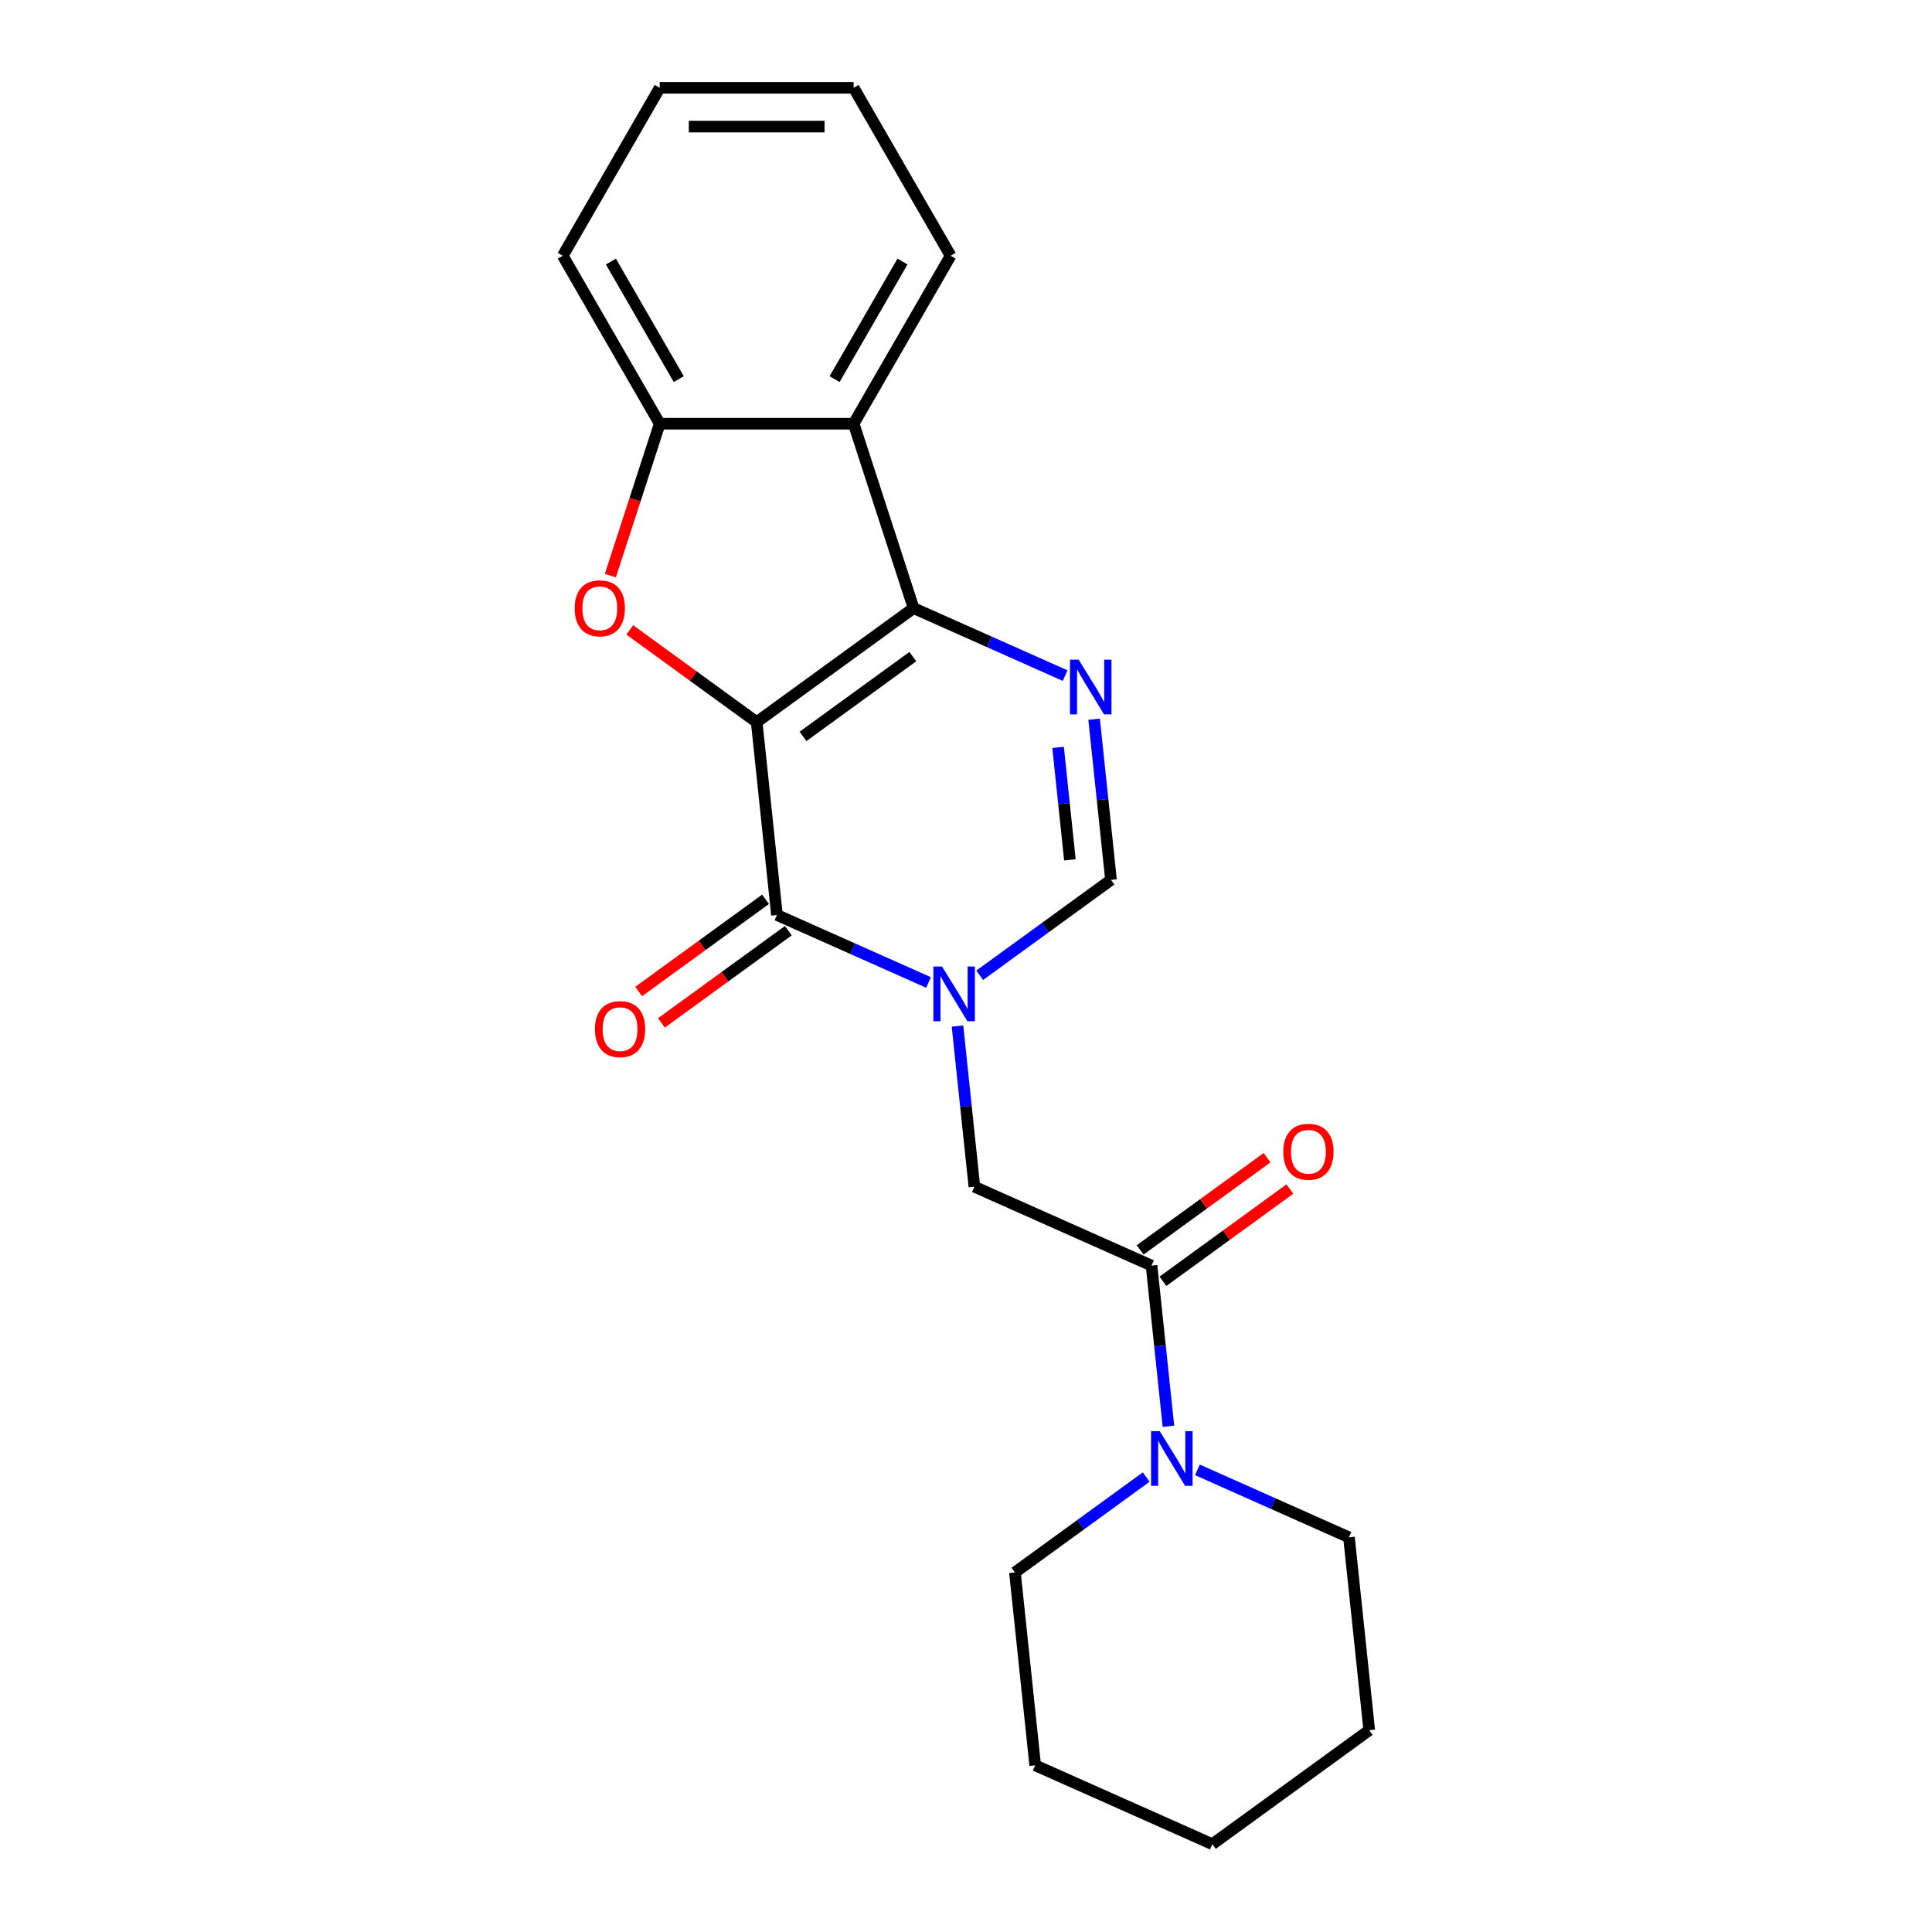 <?xml version='1.0' encoding='iso-8859-1'?>
<svg version='1.1' baseProfile='full'
              xmlns='http://www.w3.org/2000/svg'
                      xmlns:rdkit='http://www.rdkit.org/xml'
                      xmlns:xlink='http://www.w3.org/1999/xlink'
                  xml:space='preserve'
width='1000px' height='1000px' viewBox='0 0 1000 1000'>
<!-- END OF HEADER -->
<rect style='opacity:1.0;fill:#FFFFFF;stroke:none' width='1000' height='1000' x='0' y='0'> </rect>
<path class='bond-0' d='M 391.658,373.769 L 472.863,314.771' style='fill:none;fill-rule:evenodd;stroke:#000000;stroke-width:6px;stroke-linecap:butt;stroke-linejoin:miter;stroke-opacity:1' />
<path class='bond-0' d='M 415.639,381.16 L 472.482,339.861' style='fill:none;fill-rule:evenodd;stroke:#000000;stroke-width:6px;stroke-linecap:butt;stroke-linejoin:miter;stroke-opacity:1' />
<path class='bond-1' d='M 391.658,373.769 L 402.15,473.594' style='fill:none;fill-rule:evenodd;stroke:#000000;stroke-width:6px;stroke-linecap:butt;stroke-linejoin:miter;stroke-opacity:1' />
<path class='bond-3' d='M 391.658,373.769 L 358.81,349.904' style='fill:none;fill-rule:evenodd;stroke:#000000;stroke-width:6px;stroke-linecap:butt;stroke-linejoin:miter;stroke-opacity:1' />
<path class='bond-3' d='M 358.81,349.904 L 325.963,326.039' style='fill:none;fill-rule:evenodd;stroke:#FF0000;stroke-width:6px;stroke-linecap:butt;stroke-linejoin:miter;stroke-opacity:1' />
<path class='bond-4' d='M 472.863,314.771 L 512.087,332.234' style='fill:none;fill-rule:evenodd;stroke:#000000;stroke-width:6px;stroke-linecap:butt;stroke-linejoin:miter;stroke-opacity:1' />
<path class='bond-4' d='M 512.087,332.234 L 551.31,349.698' style='fill:none;fill-rule:evenodd;stroke:#0000FF;stroke-width:6px;stroke-linecap:butt;stroke-linejoin:miter;stroke-opacity:1' />
<path class='bond-5' d='M 472.863,314.771 L 441.845,219.309' style='fill:none;fill-rule:evenodd;stroke:#000000;stroke-width:6px;stroke-linecap:butt;stroke-linejoin:miter;stroke-opacity:1' />
<path class='bond-2' d='M 402.15,473.594 L 441.374,491.058' style='fill:none;fill-rule:evenodd;stroke:#000000;stroke-width:6px;stroke-linecap:butt;stroke-linejoin:miter;stroke-opacity:1' />
<path class='bond-2' d='M 441.374,491.058 L 480.598,508.521' style='fill:none;fill-rule:evenodd;stroke:#0000FF;stroke-width:6px;stroke-linecap:butt;stroke-linejoin:miter;stroke-opacity:1' />
<path class='bond-11' d='M 396.25,465.474 L 363.402,489.339' style='fill:none;fill-rule:evenodd;stroke:#000000;stroke-width:6px;stroke-linecap:butt;stroke-linejoin:miter;stroke-opacity:1' />
<path class='bond-11' d='M 363.402,489.339 L 330.555,513.204' style='fill:none;fill-rule:evenodd;stroke:#FF0000;stroke-width:6px;stroke-linecap:butt;stroke-linejoin:miter;stroke-opacity:1' />
<path class='bond-11' d='M 408.05,481.715 L 375.202,505.58' style='fill:none;fill-rule:evenodd;stroke:#000000;stroke-width:6px;stroke-linecap:butt;stroke-linejoin:miter;stroke-opacity:1' />
<path class='bond-11' d='M 375.202,505.58 L 342.355,529.445' style='fill:none;fill-rule:evenodd;stroke:#FF0000;stroke-width:6px;stroke-linecap:butt;stroke-linejoin:miter;stroke-opacity:1' />
<path class='bond-6' d='M 507.096,504.794 L 541.074,480.108' style='fill:none;fill-rule:evenodd;stroke:#0000FF;stroke-width:6px;stroke-linecap:butt;stroke-linejoin:miter;stroke-opacity:1' />
<path class='bond-6' d='M 541.074,480.108 L 575.052,455.421' style='fill:none;fill-rule:evenodd;stroke:#000000;stroke-width:6px;stroke-linecap:butt;stroke-linejoin:miter;stroke-opacity:1' />
<path class='bond-9' d='M 495.599,531.09 L 499.969,572.667' style='fill:none;fill-rule:evenodd;stroke:#0000FF;stroke-width:6px;stroke-linecap:butt;stroke-linejoin:miter;stroke-opacity:1' />
<path class='bond-9' d='M 499.969,572.667 L 504.339,614.245' style='fill:none;fill-rule:evenodd;stroke:#000000;stroke-width:6px;stroke-linecap:butt;stroke-linejoin:miter;stroke-opacity:1' />
<path class='bond-8' d='M 315.921,297.941 L 328.696,258.625' style='fill:none;fill-rule:evenodd;stroke:#FF0000;stroke-width:6px;stroke-linecap:butt;stroke-linejoin:miter;stroke-opacity:1' />
<path class='bond-8' d='M 328.696,258.625 L 341.471,219.309' style='fill:none;fill-rule:evenodd;stroke:#000000;stroke-width:6px;stroke-linecap:butt;stroke-linejoin:miter;stroke-opacity:1' />
<path class='bond-23' d='M 566.312,372.266 L 570.682,413.844' style='fill:none;fill-rule:evenodd;stroke:#0000FF;stroke-width:6px;stroke-linecap:butt;stroke-linejoin:miter;stroke-opacity:1' />
<path class='bond-23' d='M 570.682,413.844 L 575.052,455.421' style='fill:none;fill-rule:evenodd;stroke:#000000;stroke-width:6px;stroke-linecap:butt;stroke-linejoin:miter;stroke-opacity:1' />
<path class='bond-23' d='M 547.658,386.838 L 550.717,415.942' style='fill:none;fill-rule:evenodd;stroke:#0000FF;stroke-width:6px;stroke-linecap:butt;stroke-linejoin:miter;stroke-opacity:1' />
<path class='bond-23' d='M 550.717,415.942 L 553.776,445.047' style='fill:none;fill-rule:evenodd;stroke:#000000;stroke-width:6px;stroke-linecap:butt;stroke-linejoin:miter;stroke-opacity:1' />
<path class='bond-13' d='M 441.845,219.309 L 492.033,132.382' style='fill:none;fill-rule:evenodd;stroke:#000000;stroke-width:6px;stroke-linecap:butt;stroke-linejoin:miter;stroke-opacity:1' />
<path class='bond-13' d='M 431.988,196.232 L 467.119,135.383' style='fill:none;fill-rule:evenodd;stroke:#000000;stroke-width:6px;stroke-linecap:butt;stroke-linejoin:miter;stroke-opacity:1' />
<path class='bond-22' d='M 441.845,219.309 L 341.471,219.309' style='fill:none;fill-rule:evenodd;stroke:#000000;stroke-width:6px;stroke-linecap:butt;stroke-linejoin:miter;stroke-opacity:1' />
<path class='bond-7' d='M 596.036,655.071 L 504.339,614.245' style='fill:none;fill-rule:evenodd;stroke:#000000;stroke-width:6px;stroke-linecap:butt;stroke-linejoin:miter;stroke-opacity:1' />
<path class='bond-10' d='M 596.036,655.071 L 600.406,696.649' style='fill:none;fill-rule:evenodd;stroke:#000000;stroke-width:6px;stroke-linecap:butt;stroke-linejoin:miter;stroke-opacity:1' />
<path class='bond-10' d='M 600.406,696.649 L 604.776,738.226' style='fill:none;fill-rule:evenodd;stroke:#0000FF;stroke-width:6px;stroke-linecap:butt;stroke-linejoin:miter;stroke-opacity:1' />
<path class='bond-12' d='M 601.936,663.192 L 634.783,639.326' style='fill:none;fill-rule:evenodd;stroke:#000000;stroke-width:6px;stroke-linecap:butt;stroke-linejoin:miter;stroke-opacity:1' />
<path class='bond-12' d='M 634.783,639.326 L 667.631,615.461' style='fill:none;fill-rule:evenodd;stroke:#FF0000;stroke-width:6px;stroke-linecap:butt;stroke-linejoin:miter;stroke-opacity:1' />
<path class='bond-12' d='M 590.136,646.951 L 622.984,623.085' style='fill:none;fill-rule:evenodd;stroke:#000000;stroke-width:6px;stroke-linecap:butt;stroke-linejoin:miter;stroke-opacity:1' />
<path class='bond-12' d='M 622.984,623.085 L 655.831,599.22' style='fill:none;fill-rule:evenodd;stroke:#FF0000;stroke-width:6px;stroke-linecap:butt;stroke-linejoin:miter;stroke-opacity:1' />
<path class='bond-16' d='M 341.471,219.309 L 291.283,132.382' style='fill:none;fill-rule:evenodd;stroke:#000000;stroke-width:6px;stroke-linecap:butt;stroke-linejoin:miter;stroke-opacity:1' />
<path class='bond-16' d='M 351.328,196.232 L 316.197,135.383' style='fill:none;fill-rule:evenodd;stroke:#000000;stroke-width:6px;stroke-linecap:butt;stroke-linejoin:miter;stroke-opacity:1' />
<path class='bond-14' d='M 593.278,764.522 L 559.301,789.208' style='fill:none;fill-rule:evenodd;stroke:#0000FF;stroke-width:6px;stroke-linecap:butt;stroke-linejoin:miter;stroke-opacity:1' />
<path class='bond-14' d='M 559.301,789.208 L 525.323,813.895' style='fill:none;fill-rule:evenodd;stroke:#000000;stroke-width:6px;stroke-linecap:butt;stroke-linejoin:miter;stroke-opacity:1' />
<path class='bond-15' d='M 619.777,760.795 L 659.001,778.258' style='fill:none;fill-rule:evenodd;stroke:#0000FF;stroke-width:6px;stroke-linecap:butt;stroke-linejoin:miter;stroke-opacity:1' />
<path class='bond-15' d='M 659.001,778.258 L 698.225,795.722' style='fill:none;fill-rule:evenodd;stroke:#000000;stroke-width:6px;stroke-linecap:butt;stroke-linejoin:miter;stroke-opacity:1' />
<path class='bond-17' d='M 492.033,132.382 L 441.845,45.455' style='fill:none;fill-rule:evenodd;stroke:#000000;stroke-width:6px;stroke-linecap:butt;stroke-linejoin:miter;stroke-opacity:1' />
<path class='bond-19' d='M 525.323,813.895 L 535.815,913.719' style='fill:none;fill-rule:evenodd;stroke:#000000;stroke-width:6px;stroke-linecap:butt;stroke-linejoin:miter;stroke-opacity:1' />
<path class='bond-18' d='M 698.225,795.722 L 708.717,895.547' style='fill:none;fill-rule:evenodd;stroke:#000000;stroke-width:6px;stroke-linecap:butt;stroke-linejoin:miter;stroke-opacity:1' />
<path class='bond-20' d='M 291.283,132.382 L 341.471,45.455' style='fill:none;fill-rule:evenodd;stroke:#000000;stroke-width:6px;stroke-linecap:butt;stroke-linejoin:miter;stroke-opacity:1' />
<path class='bond-24' d='M 441.845,45.455 L 341.471,45.455' style='fill:none;fill-rule:evenodd;stroke:#000000;stroke-width:6px;stroke-linecap:butt;stroke-linejoin:miter;stroke-opacity:1' />
<path class='bond-24' d='M 426.789,65.529 L 356.527,65.529' style='fill:none;fill-rule:evenodd;stroke:#000000;stroke-width:6px;stroke-linecap:butt;stroke-linejoin:miter;stroke-opacity:1' />
<path class='bond-21' d='M 708.717,895.547 L 627.512,954.545' style='fill:none;fill-rule:evenodd;stroke:#000000;stroke-width:6px;stroke-linecap:butt;stroke-linejoin:miter;stroke-opacity:1' />
<path class='bond-25' d='M 535.815,913.719 L 627.512,954.545' style='fill:none;fill-rule:evenodd;stroke:#000000;stroke-width:6px;stroke-linecap:butt;stroke-linejoin:miter;stroke-opacity:1' />
<path  class='atom-3' d='M 487.587 500.26
L 496.867 515.26
Q 497.787 516.74, 499.267 519.42
Q 500.747 522.1, 500.827 522.26
L 500.827 500.26
L 504.587 500.26
L 504.587 528.58
L 500.707 528.58
L 490.747 512.18
Q 489.587 510.26, 488.347 508.06
Q 487.147 505.86, 486.787 505.18
L 486.787 528.58
L 483.107 528.58
L 483.107 500.26
L 487.587 500.26
' fill='#0000FF'/>
<path  class='atom-4' d='M 297.453 314.851
Q 297.453 308.051, 300.813 304.251
Q 304.173 300.451, 310.453 300.451
Q 316.733 300.451, 320.093 304.251
Q 323.453 308.051, 323.453 314.851
Q 323.453 321.731, 320.053 325.651
Q 316.653 329.531, 310.453 329.531
Q 304.213 329.531, 300.813 325.651
Q 297.453 321.771, 297.453 314.851
M 310.453 326.331
Q 314.773 326.331, 317.093 323.451
Q 319.453 320.531, 319.453 314.851
Q 319.453 309.291, 317.093 306.491
Q 314.773 303.651, 310.453 303.651
Q 306.133 303.651, 303.773 306.451
Q 301.453 309.251, 301.453 314.851
Q 301.453 320.571, 303.773 323.451
Q 306.133 326.331, 310.453 326.331
' fill='#FF0000'/>
<path  class='atom-5' d='M 558.3 341.437
L 567.58 356.437
Q 568.5 357.917, 569.98 360.597
Q 571.46 363.277, 571.54 363.437
L 571.54 341.437
L 575.3 341.437
L 575.3 369.757
L 571.42 369.757
L 561.46 353.357
Q 560.3 351.437, 559.06 349.237
Q 557.86 347.037, 557.5 346.357
L 557.5 369.757
L 553.82 369.757
L 553.82 341.437
L 558.3 341.437
' fill='#0000FF'/>
<path  class='atom-11' d='M 600.268 740.736
L 609.548 755.736
Q 610.468 757.216, 611.948 759.896
Q 613.428 762.576, 613.508 762.736
L 613.508 740.736
L 617.268 740.736
L 617.268 769.056
L 613.388 769.056
L 603.428 752.656
Q 602.268 750.736, 601.028 748.536
Q 599.828 746.336, 599.468 745.656
L 599.468 769.056
L 595.788 769.056
L 595.788 740.736
L 600.268 740.736
' fill='#0000FF'/>
<path  class='atom-12' d='M 307.945 532.673
Q 307.945 525.873, 311.305 522.073
Q 314.665 518.273, 320.945 518.273
Q 327.225 518.273, 330.585 522.073
Q 333.945 525.873, 333.945 532.673
Q 333.945 539.553, 330.545 543.473
Q 327.145 547.353, 320.945 547.353
Q 314.705 547.353, 311.305 543.473
Q 307.945 539.593, 307.945 532.673
M 320.945 544.153
Q 325.265 544.153, 327.585 541.273
Q 329.945 538.353, 329.945 532.673
Q 329.945 527.113, 327.585 524.313
Q 325.265 521.473, 320.945 521.473
Q 316.625 521.473, 314.265 524.273
Q 311.945 527.073, 311.945 532.673
Q 311.945 538.393, 314.265 541.273
Q 316.625 544.153, 320.945 544.153
' fill='#FF0000'/>
<path  class='atom-13' d='M 664.241 596.152
Q 664.241 589.352, 667.601 585.552
Q 670.961 581.752, 677.241 581.752
Q 683.521 581.752, 686.881 585.552
Q 690.241 589.352, 690.241 596.152
Q 690.241 603.032, 686.841 606.952
Q 683.441 610.832, 677.241 610.832
Q 671.001 610.832, 667.601 606.952
Q 664.241 603.072, 664.241 596.152
M 677.241 607.632
Q 681.561 607.632, 683.881 604.752
Q 686.241 601.832, 686.241 596.152
Q 686.241 590.592, 683.881 587.792
Q 681.561 584.952, 677.241 584.952
Q 672.921 584.952, 670.561 587.752
Q 668.241 590.552, 668.241 596.152
Q 668.241 601.872, 670.561 604.752
Q 672.921 607.632, 677.241 607.632
' fill='#FF0000'/>
</svg>
